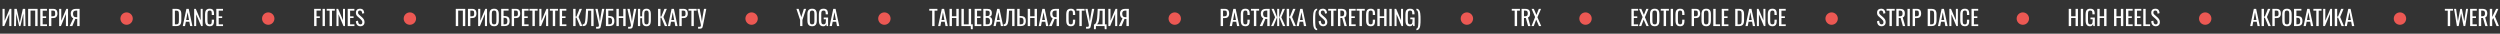 <?xml version="1.0" encoding="UTF-8"?> <svg xmlns="http://www.w3.org/2000/svg" width="1412" height="19" viewBox="0 0 1412 19" fill="none"><rect x="0" y="0" width="1412" height="19" fill="#333333" stroke="none"/> <path d="M1.424 14.721V5.001H2.624V11.733L5.468 5.001H6.44V14.721H5.252V7.881L2.432 14.721H1.424ZM7.939 14.721L8.119 5.001H9.451L11.167 12.885L12.895 5.001H14.215L14.395 14.721H13.303L13.195 7.665L11.551 14.721H10.783L9.151 7.665L9.043 14.721H7.939ZM15.885 14.721V5.001H21.237V14.721H19.881V5.973H17.241V14.721H15.885ZM22.752 14.721V5.001H26.52V6.009H24.108V9.225H26.064V10.185H24.108V13.749H26.544V14.721H22.752ZM27.639 14.721V5.001H30.051C30.635 5.001 31.099 5.109 31.443 5.325C31.795 5.533 32.051 5.837 32.211 6.237C32.371 6.637 32.451 7.121 32.451 7.689C32.451 8.201 32.359 8.645 32.175 9.021C31.999 9.397 31.735 9.689 31.383 9.897C31.031 10.097 30.591 10.197 30.063 10.197H28.995V14.721H27.639ZM28.995 9.225H29.619C30.011 9.225 30.319 9.181 30.543 9.093C30.767 9.005 30.927 8.853 31.023 8.637C31.119 8.413 31.167 8.101 31.167 7.701C31.167 7.237 31.131 6.881 31.059 6.633C30.995 6.385 30.855 6.213 30.639 6.117C30.423 6.021 30.087 5.973 29.631 5.973H28.995V9.225ZM33.404 14.721V5.001H34.604V11.733L37.448 5.001H38.42V14.721H37.232V7.881L34.412 14.721H33.404ZM39.343 14.721L41.383 10.353C40.952 10.161 40.603 9.845 40.34 9.405C40.084 8.957 39.956 8.385 39.956 7.689C39.956 7.169 40.051 6.709 40.243 6.309C40.435 5.901 40.755 5.581 41.203 5.349C41.651 5.117 42.252 5.001 43.004 5.001H44.971V14.721H43.615V10.689H42.847C42.831 10.689 42.779 10.689 42.691 10.689C42.603 10.681 42.551 10.677 42.535 10.677L40.855 14.721H39.343ZM43.111 9.717H43.615V5.973H43.075C42.468 5.973 42.008 6.105 41.696 6.369C41.392 6.633 41.239 7.069 41.239 7.677C41.239 8.365 41.38 8.877 41.66 9.213C41.94 9.549 42.423 9.717 43.111 9.717Z" fill="white"></path> <path d="M97.424 14.721V5.001H99.536C100.256 5.001 100.824 5.113 101.24 5.337C101.664 5.553 101.964 5.881 102.14 6.321C102.324 6.761 102.416 7.309 102.416 7.965V11.541C102.416 12.229 102.324 12.809 102.14 13.281C101.964 13.753 101.672 14.113 101.264 14.361C100.864 14.601 100.324 14.721 99.644 14.721H97.424ZM98.78 13.749H99.548C100.044 13.749 100.396 13.653 100.604 13.461C100.812 13.269 100.936 12.989 100.976 12.621C101.024 12.253 101.048 11.809 101.048 11.289V8.133C101.048 7.629 101.016 7.221 100.952 6.909C100.888 6.597 100.748 6.369 100.532 6.225C100.316 6.081 99.976 6.009 99.512 6.009H98.78V13.749ZM103.224 14.721L105.288 5.001H106.596L108.672 14.721H107.388L106.944 12.273H104.964L104.496 14.721H103.224ZM105.144 11.301H106.764L105.948 6.921L105.144 11.301ZM109.658 14.721V5.001H110.582L113.342 11.457V5.001H114.47V14.721H113.606L110.81 8.085V14.721H109.658ZM118.434 14.829C117.746 14.829 117.21 14.685 116.826 14.397C116.45 14.109 116.186 13.721 116.034 13.233C115.89 12.745 115.818 12.201 115.818 11.601V8.169C115.818 7.513 115.89 6.941 116.034 6.453C116.186 5.965 116.45 5.589 116.826 5.325C117.21 5.053 117.746 4.917 118.434 4.917C119.042 4.917 119.522 5.029 119.874 5.253C120.234 5.477 120.49 5.797 120.642 6.213C120.802 6.629 120.882 7.129 120.882 7.713V8.481H119.598V7.797C119.598 7.437 119.578 7.121 119.538 6.849C119.506 6.569 119.41 6.353 119.25 6.201C119.09 6.049 118.822 5.973 118.446 5.973C118.062 5.973 117.782 6.057 117.606 6.225C117.43 6.385 117.314 6.617 117.258 6.921C117.21 7.217 117.186 7.565 117.186 7.965V11.817C117.186 12.305 117.226 12.693 117.306 12.981C117.386 13.261 117.518 13.461 117.702 13.581C117.886 13.701 118.134 13.761 118.446 13.761C118.814 13.761 119.078 13.681 119.238 13.521C119.398 13.353 119.498 13.125 119.538 12.837C119.578 12.549 119.598 12.213 119.598 11.829V11.109H120.882V11.829C120.882 12.421 120.81 12.945 120.666 13.401C120.522 13.849 120.274 14.201 119.922 14.457C119.57 14.705 119.074 14.829 118.434 14.829ZM122.174 14.721V5.001H125.942V6.009H123.53V9.225H125.486V10.185H123.53V13.749H125.966V14.721H122.174Z" fill="white"></path> <path d="M177.424 14.721V5.001H181.18V5.973H178.78V9.213H180.64V10.173H178.78V14.721H177.424ZM182.183 14.721V5.001H183.515V14.721H182.183ZM186.156 14.721V6.009H184.512V5.001H189.108V6.009H187.512V14.721H186.156ZM190.045 14.721V5.001H190.969L193.729 11.457V5.001H194.857V14.721H193.993L191.197 8.085V14.721H190.045ZM196.385 14.721V5.001H200.153V6.009H197.741V9.225H199.697V10.185H197.741V13.749H200.177V14.721H196.385ZM203.564 14.829C203.004 14.829 202.536 14.709 202.16 14.469C201.792 14.229 201.512 13.897 201.32 13.473C201.128 13.049 201.016 12.557 200.984 11.997L202.184 11.673C202.208 12.017 202.26 12.349 202.34 12.669C202.428 12.989 202.568 13.253 202.76 13.461C202.952 13.661 203.22 13.761 203.564 13.761C203.916 13.761 204.18 13.665 204.356 13.473C204.54 13.273 204.632 12.989 204.632 12.621C204.632 12.181 204.532 11.829 204.332 11.565C204.132 11.293 203.88 11.021 203.576 10.749L201.944 9.309C201.624 9.029 201.388 8.725 201.236 8.397C201.084 8.061 201.008 7.649 201.008 7.161C201.008 6.449 201.212 5.897 201.62 5.505C202.028 5.113 202.584 4.917 203.288 4.917C203.672 4.917 204.008 4.969 204.296 5.073C204.592 5.169 204.836 5.321 205.028 5.529C205.228 5.737 205.384 6.001 205.496 6.321C205.616 6.633 205.696 7.001 205.736 7.425L204.584 7.737C204.56 7.417 204.512 7.125 204.44 6.861C204.368 6.589 204.24 6.373 204.056 6.213C203.88 6.045 203.624 5.961 203.288 5.961C202.952 5.961 202.688 6.053 202.496 6.237C202.312 6.413 202.22 6.677 202.22 7.029C202.22 7.325 202.268 7.569 202.364 7.761C202.468 7.953 202.632 8.149 202.856 8.349L204.5 9.789C204.868 10.109 205.192 10.493 205.472 10.941C205.752 11.381 205.892 11.905 205.892 12.513C205.892 12.993 205.792 13.409 205.592 13.761C205.392 14.105 205.116 14.369 204.764 14.553C204.42 14.737 204.02 14.829 203.564 14.829Z" fill="white"></path> <path d="M257.424 14.721V5.001H262.776V14.721H261.42V5.973H258.78V14.721H257.424ZM264.291 14.721V5.001H266.703C267.287 5.001 267.751 5.109 268.095 5.325C268.447 5.533 268.703 5.837 268.863 6.237C269.023 6.637 269.103 7.121 269.103 7.689C269.103 8.201 269.011 8.645 268.827 9.021C268.651 9.397 268.387 9.689 268.035 9.897C267.683 10.097 267.243 10.197 266.715 10.197H265.647V14.721H264.291ZM265.647 9.225H266.271C266.663 9.225 266.971 9.181 267.195 9.093C267.419 9.005 267.579 8.853 267.675 8.637C267.771 8.413 267.819 8.101 267.819 7.701C267.819 7.237 267.783 6.881 267.711 6.633C267.647 6.385 267.507 6.213 267.291 6.117C267.075 6.021 266.739 5.973 266.283 5.973H265.647V9.225ZM270.057 14.721V5.001H271.257V11.733L274.101 5.001H275.073V14.721H273.885V7.881L271.065 14.721H270.057ZM279.08 14.829C278.424 14.829 277.9 14.701 277.508 14.445C277.116 14.189 276.836 13.825 276.668 13.353C276.5 12.873 276.416 12.313 276.416 11.673V7.989C276.416 7.349 276.5 6.801 276.668 6.345C276.844 5.881 277.124 5.529 277.508 5.289C277.9 5.041 278.424 4.917 279.08 4.917C279.736 4.917 280.256 5.041 280.64 5.289C281.024 5.537 281.3 5.889 281.468 6.345C281.644 6.801 281.732 7.349 281.732 7.989V11.685C281.732 12.317 281.644 12.869 281.468 13.341C281.3 13.813 281.024 14.181 280.64 14.445C280.256 14.701 279.736 14.829 279.08 14.829ZM279.08 13.761C279.44 13.761 279.712 13.689 279.896 13.545C280.08 13.393 280.204 13.185 280.268 12.921C280.332 12.649 280.364 12.333 280.364 11.973V7.713C280.364 7.353 280.332 7.045 280.268 6.789C280.204 6.525 280.08 6.325 279.896 6.189C279.712 6.045 279.44 5.973 279.08 5.973C278.72 5.973 278.444 6.045 278.252 6.189C278.068 6.325 277.944 6.525 277.88 6.789C277.816 7.045 277.784 7.353 277.784 7.713V11.973C277.784 12.333 277.816 12.649 277.88 12.921C277.944 13.185 278.068 13.393 278.252 13.545C278.444 13.689 278.72 13.761 279.08 13.761ZM283.065 14.721V5.001H287.241V5.985H284.421V9.045H284.721C285.425 9.045 286.005 9.129 286.461 9.297C286.925 9.457 287.269 9.741 287.493 10.149C287.725 10.557 287.841 11.133 287.841 11.877C287.841 12.381 287.781 12.813 287.661 13.173C287.541 13.525 287.353 13.817 287.097 14.049C286.849 14.281 286.533 14.453 286.149 14.565C285.773 14.669 285.321 14.721 284.793 14.721H283.065ZM284.421 13.749H284.805C285.205 13.749 285.533 13.705 285.789 13.617C286.053 13.521 286.245 13.337 286.365 13.065C286.493 12.793 286.557 12.393 286.557 11.865C286.557 11.201 286.429 10.729 286.173 10.449C285.925 10.169 285.457 10.029 284.769 10.029H284.421V13.749ZM288.994 14.721V5.001H291.406C291.99 5.001 292.454 5.109 292.798 5.325C293.15 5.533 293.406 5.837 293.566 6.237C293.726 6.637 293.806 7.121 293.806 7.689C293.806 8.201 293.714 8.645 293.53 9.021C293.354 9.397 293.09 9.689 292.738 9.897C292.386 10.097 291.946 10.197 291.418 10.197H290.35V14.721H288.994ZM290.35 9.225H290.974C291.366 9.225 291.674 9.181 291.898 9.093C292.122 9.005 292.282 8.853 292.378 8.637C292.474 8.413 292.522 8.101 292.522 7.701C292.522 7.237 292.486 6.881 292.414 6.633C292.35 6.385 292.21 6.213 291.994 6.117C291.778 6.021 291.442 5.973 290.986 5.973H290.35V9.225ZM294.76 14.721V5.001H298.528V6.009H296.116V9.225H298.072V10.185H296.116V13.749H298.552V14.721H294.76ZM300.715 14.721V6.009H299.071V5.001H303.667V6.009H302.071V14.721H300.715ZM304.604 14.721V5.001H305.804V11.733L308.648 5.001H309.62V14.721H308.432V7.881L305.612 14.721H304.604ZM312.211 14.721V6.009H310.567V5.001H315.163V6.009H313.567V14.721H312.211ZM316.1 14.721V5.001H319.868V6.009H317.456V9.225H319.412V10.185H317.456V13.749H319.892V14.721H316.1ZM323.729 14.721V5.001H325.085V9.321H325.589L327.329 5.001H328.685L326.765 9.621L328.925 14.721H327.569L325.601 9.981H325.085V14.721H323.729ZM329.09 14.721V13.713C329.266 13.721 329.426 13.709 329.57 13.677C329.722 13.645 329.854 13.569 329.966 13.449C330.086 13.329 330.19 13.141 330.278 12.885C330.366 12.629 330.442 12.281 330.506 11.841C330.57 11.401 330.626 10.845 330.674 10.173L330.998 5.001H335.27V14.721H333.914V6.009H332.162L331.934 10.173C331.894 10.797 331.842 11.361 331.778 11.865C331.714 12.361 331.618 12.797 331.49 13.173C331.37 13.541 331.206 13.849 330.998 14.097C330.798 14.337 330.542 14.509 330.23 14.613C329.918 14.717 329.538 14.753 329.09 14.721ZM336.675 16.197V15.153C337.091 15.193 337.411 15.193 337.635 15.153C337.867 15.113 338.027 15.029 338.115 14.901C338.211 14.781 338.259 14.617 338.259 14.409C338.259 14.193 338.235 13.937 338.187 13.641L336.267 5.001H337.551L338.367 9.141L338.859 12.225L339.291 9.165L340.023 5.001H341.319L339.579 13.665C339.499 14.057 339.431 14.401 339.375 14.697C339.327 14.993 339.255 15.245 339.159 15.453C339.071 15.661 338.935 15.825 338.751 15.945C338.567 16.065 338.307 16.145 337.971 16.185C337.643 16.225 337.211 16.229 336.675 16.197ZM342.221 14.721V5.001H346.397V5.985H343.577V9.045H343.877C344.581 9.045 345.161 9.129 345.617 9.297C346.081 9.457 346.425 9.741 346.649 10.149C346.881 10.557 346.997 11.133 346.997 11.877C346.997 12.381 346.937 12.813 346.817 13.173C346.697 13.525 346.509 13.817 346.253 14.049C346.005 14.281 345.689 14.453 345.305 14.565C344.929 14.669 344.477 14.721 343.949 14.721H342.221ZM343.577 13.749H343.961C344.361 13.749 344.689 13.705 344.945 13.617C345.209 13.521 345.401 13.337 345.521 13.065C345.649 12.793 345.713 12.393 345.713 11.865C345.713 11.201 345.585 10.729 345.329 10.449C345.081 10.169 344.613 10.029 343.925 10.029H343.577V13.749ZM348.151 14.721V5.001H349.507V9.201H352.003V5.001H353.359V14.721H352.003V10.173H349.507V14.721H348.151ZM354.757 16.197V15.153C355.173 15.193 355.493 15.193 355.717 15.153C355.949 15.113 356.109 15.029 356.197 14.901C356.293 14.781 356.341 14.617 356.341 14.409C356.341 14.193 356.317 13.937 356.269 13.641L354.349 5.001H355.633L356.449 9.141L356.941 12.225L357.373 9.165L358.105 5.001H359.401L357.661 13.665C357.581 14.057 357.513 14.401 357.457 14.697C357.409 14.993 357.337 15.245 357.241 15.453C357.153 15.661 357.017 15.825 356.833 15.945C356.649 16.065 356.389 16.145 356.053 16.185C355.725 16.225 355.293 16.229 354.757 16.197ZM365.139 14.829C364.515 14.829 364.023 14.701 363.663 14.445C363.303 14.181 363.047 13.809 362.895 13.329C362.751 12.849 362.679 12.289 362.679 11.649V10.269H361.575V14.721H360.303V5.001H361.575V9.237H362.679V8.025C362.679 7.377 362.751 6.821 362.895 6.357C363.047 5.893 363.303 5.537 363.663 5.289C364.023 5.041 364.515 4.917 365.139 4.917C365.763 4.917 366.251 5.045 366.603 5.301C366.963 5.549 367.219 5.905 367.371 6.369C367.523 6.833 367.599 7.385 367.599 8.025V11.649C367.599 12.281 367.523 12.837 367.371 13.317C367.219 13.797 366.963 14.169 366.603 14.433C366.251 14.697 365.763 14.829 365.139 14.829ZM365.139 13.761C365.483 13.761 365.743 13.689 365.919 13.545C366.095 13.393 366.215 13.185 366.279 12.921C366.343 12.649 366.375 12.333 366.375 11.973V7.713C366.375 7.353 366.343 7.045 366.279 6.789C366.215 6.525 366.095 6.325 365.919 6.189C365.743 6.045 365.483 5.973 365.139 5.973C364.795 5.973 364.531 6.045 364.347 6.189C364.171 6.325 364.051 6.525 363.987 6.789C363.923 7.045 363.891 7.353 363.891 7.713V11.973C363.891 12.333 363.923 12.649 363.987 12.921C364.051 13.185 364.171 13.393 364.347 13.545C364.531 13.689 364.795 13.761 365.139 13.761ZM371.67 14.721V5.001H373.026V9.321H373.53L375.27 5.001H376.626L374.706 9.621L376.866 14.721H375.51L373.542 9.981H373.026V14.721H371.67ZM377.236 14.721L379.3 5.001H380.608L382.684 14.721H381.4L380.956 12.273H378.976L378.508 14.721H377.236ZM379.156 11.301H380.776L379.96 6.921L379.156 11.301ZM383.67 14.721V5.001H386.082C386.666 5.001 387.13 5.109 387.474 5.325C387.826 5.533 388.082 5.837 388.242 6.237C388.402 6.637 388.482 7.121 388.482 7.689C388.482 8.201 388.39 8.645 388.206 9.021C388.03 9.397 387.766 9.689 387.414 9.897C387.062 10.097 386.622 10.197 386.094 10.197H385.026V14.721H383.67ZM385.026 9.225H385.65C386.042 9.225 386.35 9.181 386.574 9.093C386.798 9.005 386.958 8.853 387.054 8.637C387.15 8.413 387.198 8.101 387.198 7.701C387.198 7.237 387.162 6.881 387.09 6.633C387.026 6.385 386.886 6.213 386.67 6.117C386.454 6.021 386.118 5.973 385.662 5.973H385.026V9.225ZM390.504 14.721V6.009H388.86V5.001H393.456V6.009H391.86V14.721H390.504ZM394.273 16.197V15.153C394.689 15.193 395.009 15.193 395.233 15.153C395.465 15.113 395.625 15.029 395.713 14.901C395.809 14.781 395.857 14.617 395.857 14.409C395.857 14.193 395.833 13.937 395.785 13.641L393.865 5.001H395.149L395.965 9.141L396.457 12.225L396.889 9.165L397.621 5.001H398.917L397.177 13.665C397.097 14.057 397.029 14.401 396.973 14.697C396.925 14.993 396.853 15.245 396.757 15.453C396.669 15.661 396.533 15.825 396.349 15.945C396.165 16.065 395.905 16.145 395.569 16.185C395.241 16.225 394.809 16.229 394.273 16.197Z" fill="white"></path> <path d="M451.912 14.721V11.289L449.812 5.001H451.072L452.56 9.693L454.024 5.001H455.296L453.208 11.289V14.721H451.912ZM458.685 14.829C458.029 14.829 457.505 14.701 457.113 14.445C456.721 14.189 456.441 13.825 456.273 13.353C456.105 12.873 456.021 12.313 456.021 11.673V7.989C456.021 7.349 456.105 6.801 456.273 6.345C456.449 5.881 456.729 5.529 457.113 5.289C457.505 5.041 458.029 4.917 458.685 4.917C459.341 4.917 459.861 5.041 460.245 5.289C460.629 5.537 460.905 5.889 461.073 6.345C461.249 6.801 461.337 7.349 461.337 7.989V11.685C461.337 12.317 461.249 12.869 461.073 13.341C460.905 13.813 460.629 14.181 460.245 14.445C459.861 14.701 459.341 14.829 458.685 14.829ZM458.685 13.761C459.045 13.761 459.317 13.689 459.501 13.545C459.685 13.393 459.809 13.185 459.873 12.921C459.937 12.649 459.969 12.333 459.969 11.973V7.713C459.969 7.353 459.937 7.045 459.873 6.789C459.809 6.525 459.685 6.325 459.501 6.189C459.317 6.045 459.045 5.973 458.685 5.973C458.325 5.973 458.049 6.045 457.857 6.189C457.673 6.325 457.549 6.525 457.485 6.789C457.421 7.045 457.389 7.353 457.389 7.713V11.973C457.389 12.333 457.421 12.649 457.485 12.921C457.549 13.185 457.673 13.393 457.857 13.545C458.049 13.689 458.325 13.761 458.685 13.761ZM464.986 14.841C464.378 14.841 463.89 14.713 463.522 14.457C463.162 14.193 462.898 13.813 462.73 13.317C462.57 12.821 462.49 12.225 462.49 11.529V8.277C462.49 7.565 462.562 6.961 462.706 6.465C462.858 5.961 463.122 5.577 463.498 5.313C463.882 5.049 464.414 4.917 465.094 4.917C465.702 4.917 466.19 5.021 466.558 5.229C466.934 5.429 467.206 5.741 467.374 6.165C467.542 6.581 467.626 7.109 467.626 7.749V8.109H466.354V7.809C466.354 7.385 466.326 7.041 466.27 6.777C466.214 6.505 466.098 6.305 465.922 6.177C465.754 6.041 465.486 5.973 465.118 5.973C464.718 5.973 464.426 6.065 464.242 6.249C464.066 6.433 463.954 6.685 463.906 7.005C463.866 7.317 463.846 7.673 463.846 8.073V11.673C463.846 12.137 463.878 12.525 463.942 12.837C464.014 13.149 464.146 13.381 464.338 13.533C464.53 13.685 464.802 13.761 465.154 13.761C465.506 13.761 465.778 13.677 465.97 13.509C466.162 13.341 466.294 13.093 466.366 12.765C466.438 12.437 466.474 12.029 466.474 11.541V10.869H465.238V9.909H467.698V14.721H466.846L466.714 13.605C466.586 13.965 466.386 14.261 466.114 14.493C465.842 14.725 465.466 14.841 464.986 14.841ZM468.564 14.721L470.628 5.001H471.936L474.012 14.721H472.728L472.284 12.273H470.304L469.836 14.721H468.564ZM470.484 11.301H472.104L471.288 6.921L470.484 11.301Z" fill="white"></path> <path d="M526.492 14.721V6.009H524.848V5.001H529.444V6.009H527.848V14.721H526.492ZM529.853 14.721L531.917 5.001H533.225L535.301 14.721H534.017L533.573 12.273H531.593L531.125 14.721H529.853ZM531.773 11.301H533.393L532.577 6.921L531.773 11.301ZM536.287 14.721V5.001H537.643V9.201H540.139V5.001H541.495V14.721H540.139V10.173H537.643V14.721H536.287ZM548.366 16.485L548.258 14.721H543.014V5.001H544.37V13.749H547.13V5.001H548.486V13.749H549.41V16.485H548.366ZM550.479 14.721V5.001H554.247V6.009H551.835V9.225H553.791V10.185H551.835V13.749H554.271V14.721H550.479ZM555.365 14.721V5.001H557.597C558.037 5.001 558.417 5.049 558.737 5.145C559.065 5.241 559.337 5.389 559.553 5.589C559.769 5.789 559.929 6.045 560.033 6.357C560.137 6.661 560.189 7.021 560.189 7.437C560.189 7.837 560.137 8.185 560.033 8.481C559.937 8.769 559.785 8.997 559.577 9.165C559.377 9.333 559.117 9.441 558.797 9.489C559.189 9.577 559.505 9.729 559.745 9.945C559.985 10.153 560.161 10.425 560.273 10.761C560.393 11.089 560.453 11.485 560.453 11.949C560.453 12.365 560.405 12.745 560.309 13.089C560.213 13.433 560.061 13.725 559.853 13.965C559.653 14.205 559.393 14.393 559.073 14.529C558.761 14.657 558.389 14.721 557.957 14.721H555.365ZM556.721 13.749H557.633C558.241 13.749 558.645 13.609 558.845 13.329C559.053 13.041 559.157 12.581 559.157 11.949C559.157 11.541 559.101 11.201 558.989 10.929C558.885 10.649 558.713 10.441 558.473 10.305C558.241 10.161 557.925 10.089 557.525 10.089H556.721V13.749ZM556.721 9.057H557.525C557.909 9.057 558.209 9.005 558.425 8.901C558.641 8.789 558.793 8.613 558.881 8.373C558.969 8.133 559.013 7.821 559.013 7.437C559.013 6.989 558.945 6.665 558.809 6.465C558.673 6.265 558.461 6.141 558.173 6.093C557.885 6.037 557.509 6.009 557.045 6.009H556.721V9.057ZM561.13 14.721L563.194 5.001H564.502L566.578 14.721H565.294L564.85 12.273H562.87L562.402 14.721H561.13ZM563.05 11.301H564.67L563.854 6.921L563.05 11.301ZM566.833 14.721V13.713C567.009 13.721 567.169 13.709 567.313 13.677C567.465 13.645 567.597 13.569 567.709 13.449C567.829 13.329 567.933 13.141 568.021 12.885C568.109 12.629 568.185 12.281 568.249 11.841C568.313 11.401 568.369 10.845 568.417 10.173L568.741 5.001H573.013V14.721H571.657V6.009H569.905L569.677 10.173C569.637 10.797 569.585 11.361 569.521 11.865C569.457 12.361 569.361 12.797 569.233 13.173C569.113 13.541 568.949 13.849 568.741 14.097C568.541 14.337 568.285 14.509 567.973 14.613C567.661 14.717 567.281 14.753 566.833 14.721ZM574.537 14.721V5.001H575.893V9.045H576.277C576.981 9.045 577.561 9.129 578.017 9.297C578.473 9.457 578.813 9.741 579.037 10.149C579.269 10.557 579.385 11.133 579.385 11.877C579.385 12.381 579.325 12.813 579.205 13.173C579.085 13.525 578.897 13.817 578.641 14.049C578.393 14.281 578.077 14.453 577.693 14.565C577.317 14.669 576.865 14.721 576.337 14.721H574.537ZM575.893 13.749H576.337C576.745 13.749 577.077 13.705 577.333 13.617C577.597 13.521 577.793 13.337 577.921 13.065C578.049 12.793 578.113 12.393 578.113 11.865C578.113 11.201 577.985 10.729 577.729 10.449C577.473 10.169 577.001 10.029 576.313 10.029H575.893V13.749ZM580.467 14.721V5.001H581.823V9.201H584.319V5.001H585.675V14.721H584.319V10.173H581.823V14.721H580.467ZM586.666 14.721L588.73 5.001H590.038L592.114 14.721H590.83L590.386 12.273H588.406L587.938 14.721H586.666ZM588.586 11.301H590.206L589.39 6.921L588.586 11.301ZM592.5 14.721L594.54 10.353C594.108 10.161 593.76 9.845 593.496 9.405C593.24 8.957 593.112 8.385 593.112 7.689C593.112 7.169 593.208 6.709 593.4 6.309C593.592 5.901 593.912 5.581 594.36 5.349C594.808 5.117 595.408 5.001 596.16 5.001H598.128V14.721H596.772V10.689H596.004C595.988 10.689 595.936 10.689 595.848 10.689C595.76 10.681 595.708 10.677 595.692 10.677L594.012 14.721H592.5ZM596.268 9.717H596.772V5.973H596.232C595.624 5.973 595.164 6.105 594.852 6.369C594.548 6.633 594.396 7.069 594.396 7.677C594.396 8.365 594.536 8.877 594.816 9.213C595.096 9.549 595.58 9.717 596.268 9.717ZM604.817 14.829C604.129 14.829 603.593 14.685 603.209 14.397C602.833 14.109 602.569 13.721 602.417 13.233C602.273 12.745 602.201 12.201 602.201 11.601V8.169C602.201 7.513 602.273 6.941 602.417 6.453C602.569 5.965 602.833 5.589 603.209 5.325C603.593 5.053 604.129 4.917 604.817 4.917C605.425 4.917 605.905 5.029 606.257 5.253C606.617 5.477 606.873 5.797 607.025 6.213C607.185 6.629 607.265 7.129 607.265 7.713V8.481H605.981V7.797C605.981 7.437 605.961 7.121 605.921 6.849C605.889 6.569 605.793 6.353 605.633 6.201C605.473 6.049 605.205 5.973 604.829 5.973C604.445 5.973 604.165 6.057 603.989 6.225C603.813 6.385 603.697 6.617 603.641 6.921C603.593 7.217 603.569 7.565 603.569 7.965V11.817C603.569 12.305 603.609 12.693 603.689 12.981C603.769 13.261 603.901 13.461 604.085 13.581C604.269 13.701 604.517 13.761 604.829 13.761C605.197 13.761 605.461 13.681 605.621 13.521C605.781 13.353 605.881 13.125 605.921 12.837C605.961 12.549 605.981 12.213 605.981 11.829V11.109H607.265V11.829C607.265 12.421 607.193 12.945 607.049 13.401C606.905 13.849 606.657 14.201 606.305 14.457C605.953 14.705 605.457 14.829 604.817 14.829ZM609.625 14.721V6.009H607.981V5.001H612.577V6.009H610.981V14.721H609.625ZM613.394 16.197V15.153C613.81 15.193 614.13 15.193 614.354 15.153C614.586 15.113 614.746 15.029 614.834 14.901C614.93 14.781 614.978 14.617 614.978 14.409C614.978 14.193 614.954 13.937 614.906 13.641L612.986 5.001H614.27L615.086 9.141L615.578 12.225L616.01 9.165L616.742 5.001H618.038L616.298 13.665C616.218 14.057 616.15 14.401 616.094 14.697C616.046 14.993 615.974 15.245 615.878 15.453C615.79 15.661 615.654 15.825 615.47 15.945C615.286 16.065 615.026 16.145 614.69 16.185C614.362 16.225 613.93 16.229 613.394 16.197ZM617.859 16.485V13.749H618.303C618.439 13.637 618.571 13.501 618.699 13.341C618.835 13.181 618.959 12.973 619.071 12.717C619.191 12.453 619.299 12.117 619.395 11.709C619.491 11.293 619.575 10.773 619.647 10.149C619.727 9.525 619.787 8.769 619.827 7.881L619.983 5.001H624.051V13.749H624.987V16.485H623.943L623.835 14.721H619.011L618.903 16.485H617.859ZM619.563 13.749H622.707V6.009H621.135L621.039 8.205C621.007 9.069 620.955 9.797 620.883 10.389C620.819 10.973 620.739 11.457 620.643 11.841C620.555 12.217 620.451 12.525 620.331 12.765C620.219 12.997 620.095 13.185 619.959 13.329C619.831 13.473 619.699 13.613 619.563 13.749ZM626.006 14.721V5.001H627.206V11.733L630.05 5.001H631.022V14.721H629.834V7.881L627.014 14.721H626.006ZM631.945 14.721L633.985 10.353C633.553 10.161 633.205 9.845 632.941 9.405C632.685 8.957 632.557 8.385 632.557 7.689C632.557 7.169 632.653 6.709 632.845 6.309C633.037 5.901 633.357 5.581 633.805 5.349C634.253 5.117 634.853 5.001 635.605 5.001H637.573V14.721H636.217V10.689H635.449C635.433 10.689 635.381 10.689 635.293 10.689C635.205 10.681 635.153 10.677 635.137 10.677L633.457 14.721H631.945ZM635.713 9.717H636.217V5.973H635.677C635.069 5.973 634.609 6.105 634.297 6.369C633.993 6.633 633.841 7.069 633.841 7.677C633.841 8.365 633.981 8.877 634.261 9.213C634.541 9.549 635.025 9.717 635.713 9.717Z" fill="white"></path> <path d="M689.424 14.721V5.001H691.836C692.42 5.001 692.884 5.109 693.228 5.325C693.58 5.533 693.836 5.837 693.996 6.237C694.156 6.637 694.236 7.121 694.236 7.689C694.236 8.201 694.144 8.645 693.96 9.021C693.784 9.397 693.52 9.689 693.168 9.897C692.816 10.097 692.376 10.197 691.848 10.197H690.78V14.721H689.424ZM690.78 9.225H691.404C691.796 9.225 692.104 9.181 692.328 9.093C692.552 9.005 692.712 8.853 692.808 8.637C692.904 8.413 692.952 8.101 692.952 7.701C692.952 7.237 692.916 6.881 692.844 6.633C692.78 6.385 692.64 6.213 692.424 6.117C692.208 6.021 691.872 5.973 691.416 5.973H690.78V9.225ZM694.521 14.721L696.585 5.001H697.893L699.969 14.721H698.685L698.241 12.273H696.261L695.793 14.721H694.521ZM696.441 11.301H698.061L697.245 6.921L696.441 11.301ZM703.391 14.829C702.703 14.829 702.167 14.685 701.783 14.397C701.407 14.109 701.143 13.721 700.991 13.233C700.847 12.745 700.775 12.201 700.775 11.601V8.169C700.775 7.513 700.847 6.941 700.991 6.453C701.143 5.965 701.407 5.589 701.783 5.325C702.167 5.053 702.703 4.917 703.391 4.917C703.999 4.917 704.479 5.029 704.831 5.253C705.191 5.477 705.447 5.797 705.599 6.213C705.759 6.629 705.839 7.129 705.839 7.713V8.481H704.555V7.797C704.555 7.437 704.535 7.121 704.495 6.849C704.463 6.569 704.367 6.353 704.207 6.201C704.047 6.049 703.779 5.973 703.403 5.973C703.019 5.973 702.739 6.057 702.563 6.225C702.387 6.385 702.271 6.617 702.215 6.921C702.167 7.217 702.143 7.565 702.143 7.965V11.817C702.143 12.305 702.183 12.693 702.263 12.981C702.343 13.261 702.475 13.461 702.659 13.581C702.843 13.701 703.091 13.761 703.403 13.761C703.771 13.761 704.035 13.681 704.195 13.521C704.355 13.353 704.455 13.125 704.495 12.837C704.535 12.549 704.555 12.213 704.555 11.829V11.109H705.839V11.829C705.839 12.421 705.767 12.945 705.623 13.401C705.479 13.849 705.231 14.201 704.879 14.457C704.527 14.705 704.031 14.829 703.391 14.829ZM708.199 14.721V6.009H706.555V5.001H711.151V6.009H709.555V14.721H708.199ZM711.488 14.721L713.528 10.353C713.096 10.161 712.748 9.845 712.484 9.405C712.228 8.957 712.1 8.385 712.1 7.689C712.1 7.169 712.196 6.709 712.388 6.309C712.58 5.901 712.9 5.581 713.348 5.349C713.796 5.117 714.396 5.001 715.148 5.001H717.116V14.721H715.76V10.689H714.992C714.976 10.689 714.924 10.689 714.836 10.689C714.748 10.681 714.696 10.677 714.68 10.677L713 14.721H711.488ZM715.256 9.717H715.76V5.973H715.22C714.612 5.973 714.152 6.105 713.84 6.369C713.536 6.633 713.384 7.069 713.384 7.677C713.384 8.365 713.524 8.877 713.804 9.213C714.084 9.549 714.568 9.717 715.256 9.717ZM717.919 14.721L720.175 9.753L718.147 5.001H719.455L721.279 9.693H721.351V5.001H722.503V9.693H722.587L724.399 5.001H725.719L723.679 9.753L725.947 14.721H724.615L722.599 9.861H722.503V14.721H721.351V9.861H721.267L719.239 14.721H717.919ZM726.736 14.721V5.001H728.092V9.321H728.596L730.336 5.001H731.692L729.772 9.621L731.932 14.721H730.576L728.608 9.981H728.092V14.721H726.736ZM732.302 14.721L734.366 5.001H735.674L737.75 14.721H736.466L736.022 12.273H734.042L733.574 14.721H732.302ZM734.222 11.301H735.842L735.026 6.921L734.222 11.301ZM743.939 17.049C743.483 17.041 743.107 16.921 742.811 16.689C742.523 16.465 742.295 16.153 742.127 15.753C741.959 15.353 741.835 14.897 741.755 14.385C741.683 13.873 741.639 13.325 741.623 12.741C741.607 12.157 741.599 11.573 741.599 10.989C741.599 10.397 741.607 9.813 741.623 9.237C741.639 8.653 741.683 8.105 741.755 7.593C741.835 7.073 741.959 6.613 742.127 6.213C742.295 5.813 742.523 5.497 742.811 5.265C743.107 5.033 743.483 4.917 743.939 4.917V5.781C743.659 5.789 743.443 5.949 743.291 6.261C743.139 6.565 743.031 6.969 742.967 7.473C742.903 7.977 742.863 8.537 742.847 9.153C742.839 9.761 742.835 10.373 742.835 10.989C742.835 11.613 742.839 12.233 742.847 12.849C742.863 13.457 742.903 14.013 742.967 14.517C743.031 15.021 743.139 15.425 743.291 15.729C743.443 16.033 743.659 16.189 743.939 16.197V17.049ZM747.345 14.829C746.785 14.829 746.317 14.709 745.941 14.469C745.573 14.229 745.293 13.897 745.101 13.473C744.909 13.049 744.797 12.557 744.765 11.997L745.965 11.673C745.989 12.017 746.041 12.349 746.121 12.669C746.209 12.989 746.349 13.253 746.541 13.461C746.733 13.661 747.001 13.761 747.345 13.761C747.697 13.761 747.961 13.665 748.137 13.473C748.321 13.273 748.413 12.989 748.413 12.621C748.413 12.181 748.313 11.829 748.113 11.565C747.913 11.293 747.661 11.021 747.357 10.749L745.725 9.309C745.405 9.029 745.169 8.725 745.017 8.397C744.865 8.061 744.789 7.649 744.789 7.161C744.789 6.449 744.993 5.897 745.401 5.505C745.809 5.113 746.365 4.917 747.069 4.917C747.453 4.917 747.789 4.969 748.077 5.073C748.373 5.169 748.617 5.321 748.809 5.529C749.009 5.737 749.165 6.001 749.277 6.321C749.397 6.633 749.477 7.001 749.517 7.425L748.365 7.737C748.341 7.417 748.293 7.125 748.221 6.861C748.149 6.589 748.021 6.373 747.837 6.213C747.661 6.045 747.405 5.961 747.069 5.961C746.733 5.961 746.469 6.053 746.277 6.237C746.093 6.413 746.001 6.677 746.001 7.029C746.001 7.325 746.049 7.569 746.145 7.761C746.249 7.953 746.413 8.149 746.637 8.349L748.281 9.789C748.649 10.109 748.973 10.493 749.253 10.941C749.533 11.381 749.673 11.905 749.673 12.513C749.673 12.993 749.573 13.409 749.373 13.761C749.173 14.105 748.897 14.369 748.545 14.553C748.201 14.737 747.801 14.829 747.345 14.829ZM751.793 14.721V6.009H750.149V5.001H754.745V6.009H753.149V14.721H751.793ZM755.682 14.721V5.001H757.638C758.286 5.001 758.822 5.089 759.246 5.265C759.67 5.433 759.982 5.709 760.182 6.093C760.39 6.469 760.494 6.965 760.494 7.581C760.494 7.957 760.454 8.301 760.374 8.613C760.294 8.917 760.166 9.177 759.99 9.393C759.814 9.601 759.582 9.753 759.294 9.849L760.674 14.721H759.366L758.094 10.161H757.038V14.721H755.682ZM757.038 9.189H757.554C757.938 9.189 758.25 9.141 758.49 9.045C758.73 8.949 758.906 8.785 759.018 8.553C759.13 8.321 759.186 7.997 759.186 7.581C759.186 7.013 759.082 6.605 758.874 6.357C758.666 6.101 758.254 5.973 757.638 5.973H757.038V9.189ZM761.904 14.721V5.001H765.672V6.009H763.26V9.225H765.216V10.185H763.26V13.749H765.696V14.721H761.904ZM767.859 14.721V6.009H766.215V5.001H770.811V6.009H769.215V14.721H767.859ZM774.184 14.829C773.496 14.829 772.96 14.685 772.576 14.397C772.2 14.109 771.936 13.721 771.784 13.233C771.64 12.745 771.568 12.201 771.568 11.601V8.169C771.568 7.513 771.64 6.941 771.784 6.453C771.936 5.965 772.2 5.589 772.576 5.325C772.96 5.053 773.496 4.917 774.184 4.917C774.792 4.917 775.272 5.029 775.624 5.253C775.984 5.477 776.24 5.797 776.392 6.213C776.552 6.629 776.632 7.129 776.632 7.713V8.481H775.348V7.797C775.348 7.437 775.328 7.121 775.288 6.849C775.256 6.569 775.16 6.353 775 6.201C774.84 6.049 774.572 5.973 774.196 5.973C773.812 5.973 773.532 6.057 773.356 6.225C773.18 6.385 773.064 6.617 773.008 6.921C772.96 7.217 772.936 7.565 772.936 7.965V11.817C772.936 12.305 772.976 12.693 773.056 12.981C773.136 13.261 773.268 13.461 773.452 13.581C773.636 13.701 773.884 13.761 774.196 13.761C774.564 13.761 774.828 13.681 774.988 13.521C775.148 13.353 775.248 13.125 775.288 12.837C775.328 12.549 775.348 12.213 775.348 11.829V11.109H776.632V11.829C776.632 12.421 776.56 12.945 776.416 13.401C776.272 13.849 776.024 14.201 775.672 14.457C775.32 14.705 774.824 14.829 774.184 14.829ZM777.924 14.721V5.001H779.28V9.201H781.776V5.001H783.132V14.721H781.776V10.173H779.28V14.721H777.924ZM784.723 14.721V5.001H786.055V14.721H784.723ZM787.627 14.721V5.001H788.551L791.311 11.457V5.001H792.439V14.721H791.575L788.779 8.085V14.721H787.627ZM796.283 14.841C795.675 14.841 795.187 14.713 794.819 14.457C794.459 14.193 794.195 13.813 794.027 13.317C793.867 12.821 793.787 12.225 793.787 11.529V8.277C793.787 7.565 793.859 6.961 794.003 6.465C794.155 5.961 794.419 5.577 794.795 5.313C795.179 5.049 795.711 4.917 796.391 4.917C796.999 4.917 797.487 5.021 797.855 5.229C798.231 5.429 798.503 5.741 798.671 6.165C798.839 6.581 798.923 7.109 798.923 7.749V8.109H797.651V7.809C797.651 7.385 797.623 7.041 797.567 6.777C797.511 6.505 797.395 6.305 797.219 6.177C797.051 6.041 796.783 5.973 796.415 5.973C796.015 5.973 795.723 6.065 795.539 6.249C795.363 6.433 795.251 6.685 795.203 7.005C795.163 7.317 795.143 7.673 795.143 8.073V11.673C795.143 12.137 795.175 12.525 795.239 12.837C795.311 13.149 795.443 13.381 795.635 13.533C795.827 13.685 796.099 13.761 796.451 13.761C796.803 13.761 797.075 13.677 797.267 13.509C797.459 13.341 797.591 13.093 797.663 12.765C797.735 12.437 797.771 12.029 797.771 11.541V10.869H796.535V9.909H798.995V14.721H798.143L798.011 13.605C797.883 13.965 797.683 14.261 797.411 14.493C797.139 14.725 796.763 14.841 796.283 14.841ZM799.981 17.049V16.185C800.269 16.177 800.489 16.017 800.641 15.705C800.793 15.401 800.901 14.997 800.965 14.493C801.029 13.989 801.065 13.429 801.073 12.813C801.089 12.197 801.097 11.581 801.097 10.965C801.097 10.341 801.089 9.725 801.073 9.117C801.065 8.501 801.029 7.945 800.965 7.449C800.901 6.945 800.793 6.541 800.641 6.237C800.489 5.933 800.269 5.777 799.981 5.769V4.917C800.445 4.917 800.821 5.033 801.109 5.265C801.405 5.489 801.637 5.801 801.805 6.201C801.973 6.601 802.093 7.061 802.165 7.581C802.245 8.093 802.293 8.637 802.309 9.213C802.325 9.789 802.333 10.373 802.333 10.965C802.333 11.557 802.325 12.145 802.309 12.729C802.293 13.305 802.245 13.853 802.165 14.373C802.093 14.893 801.973 15.353 801.805 15.753C801.637 16.153 801.405 16.465 801.109 16.689C800.821 16.921 800.445 17.041 799.981 17.049Z" fill="white"></path> <path d="M855.492 14.721V6.009H853.848V5.001H858.444V6.009H856.848V14.721H855.492ZM859.381 14.721V5.001H861.337C861.985 5.001 862.521 5.089 862.945 5.265C863.369 5.433 863.681 5.709 863.881 6.093C864.089 6.469 864.193 6.965 864.193 7.581C864.193 7.957 864.153 8.301 864.073 8.613C863.993 8.917 863.865 9.177 863.689 9.393C863.513 9.601 863.281 9.753 862.993 9.849L864.373 14.721H863.065L861.793 10.161H860.737V14.721H859.381ZM860.737 9.189H861.253C861.637 9.189 861.949 9.141 862.189 9.045C862.429 8.949 862.605 8.785 862.717 8.553C862.829 8.321 862.885 7.997 862.885 7.581C862.885 7.013 862.781 6.605 862.573 6.357C862.365 6.101 861.953 5.973 861.337 5.973H860.737V9.189ZM865.004 14.721L867.032 9.633L865.04 5.001H866.3L867.776 8.433L869.12 5.001H870.38L868.34 9.741L870.476 14.721H869.216L867.632 11.061L866.264 14.721H865.004Z" fill="white"></path> <path d="M921.424 14.721V5.001H925.192V6.009H922.78V9.225H924.736V10.185H922.78V13.749H925.216V14.721H921.424ZM925.711 14.721L927.739 9.633L925.747 5.001H927.007L928.483 8.433L929.827 5.001H931.087L929.047 9.741L931.183 14.721H929.923L928.339 11.061L926.971 14.721H925.711ZM934.584 14.829C933.928 14.829 933.404 14.701 933.012 14.445C932.62 14.189 932.34 13.825 932.172 13.353C932.004 12.873 931.92 12.313 931.92 11.673V7.989C931.92 7.349 932.004 6.801 932.172 6.345C932.348 5.881 932.628 5.529 933.012 5.289C933.404 5.041 933.928 4.917 934.584 4.917C935.24 4.917 935.76 5.041 936.144 5.289C936.528 5.537 936.804 5.889 936.972 6.345C937.148 6.801 937.236 7.349 937.236 7.989V11.685C937.236 12.317 937.148 12.869 936.972 13.341C936.804 13.813 936.528 14.181 936.144 14.445C935.76 14.701 935.24 14.829 934.584 14.829ZM934.584 13.761C934.944 13.761 935.216 13.689 935.4 13.545C935.584 13.393 935.708 13.185 935.772 12.921C935.836 12.649 935.868 12.333 935.868 11.973V7.713C935.868 7.353 935.836 7.045 935.772 6.789C935.708 6.525 935.584 6.325 935.4 6.189C935.216 6.045 934.944 5.973 934.584 5.973C934.224 5.973 933.948 6.045 933.756 6.189C933.572 6.325 933.448 6.525 933.384 6.789C933.32 7.045 933.288 7.353 933.288 7.713V11.973C933.288 12.333 933.32 12.649 933.384 12.921C933.448 13.185 933.572 13.393 933.756 13.545C933.948 13.689 934.224 13.761 934.584 13.761ZM939.637 14.721V6.009H937.993V5.001H942.589V6.009H940.993V14.721H939.637ZM943.598 14.721V5.001H944.93V14.721H943.598ZM948.938 14.829C948.25 14.829 947.714 14.685 947.33 14.397C946.954 14.109 946.69 13.721 946.538 13.233C946.394 12.745 946.322 12.201 946.322 11.601V8.169C946.322 7.513 946.394 6.941 946.538 6.453C946.69 5.965 946.954 5.589 947.33 5.325C947.714 5.053 948.25 4.917 948.938 4.917C949.546 4.917 950.026 5.029 950.378 5.253C950.738 5.477 950.994 5.797 951.146 6.213C951.306 6.629 951.386 7.129 951.386 7.713V8.481H950.102V7.797C950.102 7.437 950.082 7.121 950.042 6.849C950.01 6.569 949.914 6.353 949.754 6.201C949.594 6.049 949.326 5.973 948.95 5.973C948.566 5.973 948.286 6.057 948.11 6.225C947.934 6.385 947.818 6.617 947.762 6.921C947.714 7.217 947.69 7.565 947.69 7.965V11.817C947.69 12.305 947.73 12.693 947.81 12.981C947.89 13.261 948.022 13.461 948.206 13.581C948.39 13.701 948.638 13.761 948.95 13.761C949.318 13.761 949.582 13.681 949.742 13.521C949.902 13.353 950.002 13.125 950.042 12.837C950.082 12.549 950.102 12.213 950.102 11.829V11.109H951.386V11.829C951.386 12.421 951.314 12.945 951.17 13.401C951.026 13.849 950.778 14.201 950.426 14.457C950.074 14.705 949.578 14.829 948.938 14.829ZM955.42 14.721V5.001H957.832C958.416 5.001 958.88 5.109 959.224 5.325C959.576 5.533 959.832 5.837 959.992 6.237C960.152 6.637 960.232 7.121 960.232 7.689C960.232 8.201 960.14 8.645 959.956 9.021C959.78 9.397 959.516 9.689 959.164 9.897C958.812 10.097 958.372 10.197 957.844 10.197H956.776V14.721H955.42ZM956.776 9.225H957.4C957.792 9.225 958.1 9.181 958.324 9.093C958.548 9.005 958.708 8.853 958.804 8.637C958.9 8.413 958.948 8.101 958.948 7.701C958.948 7.237 958.912 6.881 958.84 6.633C958.776 6.385 958.636 6.213 958.42 6.117C958.204 6.021 957.868 5.973 957.412 5.973H956.776V9.225ZM963.67 14.829C963.014 14.829 962.49 14.701 962.098 14.445C961.706 14.189 961.426 13.825 961.258 13.353C961.09 12.873 961.006 12.313 961.006 11.673V7.989C961.006 7.349 961.09 6.801 961.258 6.345C961.434 5.881 961.714 5.529 962.098 5.289C962.49 5.041 963.014 4.917 963.67 4.917C964.326 4.917 964.846 5.041 965.23 5.289C965.614 5.537 965.89 5.889 966.058 6.345C966.234 6.801 966.322 7.349 966.322 7.989V11.685C966.322 12.317 966.234 12.869 966.058 13.341C965.89 13.813 965.614 14.181 965.23 14.445C964.846 14.701 964.326 14.829 963.67 14.829ZM963.67 13.761C964.03 13.761 964.302 13.689 964.486 13.545C964.67 13.393 964.794 13.185 964.858 12.921C964.922 12.649 964.954 12.333 964.954 11.973V7.713C964.954 7.353 964.922 7.045 964.858 6.789C964.794 6.525 964.67 6.325 964.486 6.189C964.302 6.045 964.03 5.973 963.67 5.973C963.31 5.973 963.034 6.045 962.842 6.189C962.658 6.325 962.534 6.525 962.47 6.789C962.406 7.045 962.374 7.353 962.374 7.713V11.973C962.374 12.333 962.406 12.649 962.47 12.921C962.534 13.185 962.658 13.393 962.842 13.545C963.034 13.689 963.31 13.761 963.67 13.761ZM967.654 14.721V5.001H969.01V13.749H971.494V14.721H967.654ZM972.424 14.721V5.001H976.192V6.009H973.78V9.225H975.736V10.185H973.78V13.749H976.216V14.721H972.424ZM980.053 14.721V5.001H982.165C982.885 5.001 983.453 5.113 983.869 5.337C984.293 5.553 984.593 5.881 984.769 6.321C984.953 6.761 985.045 7.309 985.045 7.965V11.541C985.045 12.229 984.953 12.809 984.769 13.281C984.593 13.753 984.301 14.113 983.893 14.361C983.493 14.601 982.953 14.721 982.273 14.721H980.053ZM981.409 13.749H982.177C982.673 13.749 983.025 13.653 983.233 13.461C983.441 13.269 983.565 12.989 983.605 12.621C983.653 12.253 983.677 11.809 983.677 11.289V8.133C983.677 7.629 983.645 7.221 983.581 6.909C983.517 6.597 983.377 6.369 983.161 6.225C982.945 6.081 982.605 6.009 982.141 6.009H981.409V13.749ZM985.853 14.721L987.917 5.001H989.225L991.301 14.721H990.017L989.573 12.273H987.593L987.125 14.721H985.853ZM987.773 11.301H989.393L988.577 6.921L987.773 11.301ZM992.287 14.721V5.001H993.211L995.971 11.457V5.001H997.099V14.721H996.235L993.439 8.085V14.721H992.287ZM1001.06 14.829C1000.38 14.829 999.839 14.685 999.455 14.397C999.079 14.109 998.815 13.721 998.663 13.233C998.519 12.745 998.447 12.201 998.447 11.601V8.169C998.447 7.513 998.519 6.941 998.663 6.453C998.815 5.965 999.079 5.589 999.455 5.325C999.839 5.053 1000.38 4.917 1001.06 4.917C1001.67 4.917 1002.15 5.029 1002.5 5.253C1002.86 5.477 1003.12 5.797 1003.27 6.213C1003.43 6.629 1003.51 7.129 1003.51 7.713V8.481H1002.23V7.797C1002.23 7.437 1002.21 7.121 1002.17 6.849C1002.14 6.569 1002.04 6.353 1001.88 6.201C1001.72 6.049 1001.45 5.973 1001.08 5.973C1000.69 5.973 1000.41 6.057 1000.24 6.225C1000.06 6.385 999.943 6.617 999.887 6.921C999.839 7.217 999.815 7.565 999.815 7.965V11.817C999.815 12.305 999.855 12.693 999.935 12.981C1000.02 13.261 1000.15 13.461 1000.33 13.581C1000.52 13.701 1000.76 13.761 1001.08 13.761C1001.44 13.761 1001.71 13.681 1001.87 13.521C1002.03 13.353 1002.13 13.125 1002.17 12.837C1002.21 12.549 1002.23 12.213 1002.23 11.829V11.109H1003.51V11.829C1003.51 12.421 1003.44 12.945 1003.3 13.401C1003.15 13.849 1002.9 14.201 1002.55 14.457C1002.2 14.705 1001.7 14.829 1001.06 14.829ZM1004.8 14.721V5.001H1008.57V6.009H1006.16V9.225H1008.11V10.185H1006.16V13.749H1008.59V14.721H1004.8Z" fill="white"></path> <path d="M1062.72 14.829C1062.16 14.829 1061.69 14.709 1061.31 14.469C1060.94 14.229 1060.66 13.897 1060.47 13.473C1060.28 13.049 1060.17 12.557 1060.14 11.997L1061.34 11.673C1061.36 12.017 1061.41 12.349 1061.49 12.669C1061.58 12.989 1061.72 13.253 1061.91 13.461C1062.1 13.661 1062.37 13.761 1062.72 13.761C1063.07 13.761 1063.33 13.665 1063.51 13.473C1063.69 13.273 1063.78 12.989 1063.78 12.621C1063.78 12.181 1063.68 11.829 1063.48 11.565C1063.28 11.293 1063.03 11.021 1062.73 10.749L1061.1 9.309C1060.78 9.029 1060.54 8.725 1060.39 8.397C1060.24 8.061 1060.16 7.649 1060.16 7.161C1060.16 6.449 1060.36 5.897 1060.77 5.505C1061.18 5.113 1061.74 4.917 1062.44 4.917C1062.82 4.917 1063.16 4.969 1063.45 5.073C1063.74 5.169 1063.99 5.321 1064.18 5.529C1064.38 5.737 1064.54 6.001 1064.65 6.321C1064.77 6.633 1064.85 7.001 1064.89 7.425L1063.74 7.737C1063.71 7.417 1063.66 7.125 1063.59 6.861C1063.52 6.589 1063.39 6.373 1063.21 6.213C1063.03 6.045 1062.78 5.961 1062.44 5.961C1062.1 5.961 1061.84 6.053 1061.65 6.237C1061.46 6.413 1061.37 6.677 1061.37 7.029C1061.37 7.325 1061.42 7.569 1061.52 7.761C1061.62 7.953 1061.78 8.149 1062.01 8.349L1063.65 9.789C1064.02 10.109 1064.34 10.493 1064.62 10.941C1064.9 11.381 1065.04 11.905 1065.04 12.513C1065.04 12.993 1064.94 13.409 1064.74 13.761C1064.54 14.105 1064.27 14.369 1063.92 14.553C1063.57 14.737 1063.17 14.829 1062.72 14.829ZM1067.16 14.721V6.009H1065.52V5.001H1070.12V6.009H1068.52V14.721H1067.16ZM1071.05 14.721V5.001H1073.01C1073.66 5.001 1074.19 5.089 1074.62 5.265C1075.04 5.433 1075.35 5.709 1075.55 6.093C1075.76 6.469 1075.86 6.965 1075.86 7.581C1075.86 7.957 1075.82 8.301 1075.74 8.613C1075.66 8.917 1075.54 9.177 1075.36 9.393C1075.18 9.601 1074.95 9.753 1074.66 9.849L1076.04 14.721H1074.74L1073.46 10.161H1072.41V14.721H1071.05ZM1072.41 9.189H1072.92C1073.31 9.189 1073.62 9.141 1073.86 9.045C1074.1 8.949 1074.28 8.785 1074.39 8.553C1074.5 8.321 1074.56 7.997 1074.56 7.581C1074.56 7.013 1074.45 6.605 1074.24 6.357C1074.04 6.101 1073.62 5.973 1073.01 5.973H1072.41V9.189ZM1077.35 14.721V5.001H1078.68V14.721H1077.35ZM1080.25 14.721V5.001H1082.66C1083.25 5.001 1083.71 5.109 1084.06 5.325C1084.41 5.533 1084.66 5.837 1084.82 6.237C1084.98 6.637 1085.06 7.121 1085.06 7.689C1085.06 8.201 1084.97 8.645 1084.79 9.021C1084.61 9.397 1084.35 9.689 1084 9.897C1083.64 10.097 1083.2 10.197 1082.68 10.197H1081.61V14.721H1080.25ZM1081.61 9.225H1082.23C1082.62 9.225 1082.93 9.181 1083.16 9.093C1083.38 9.005 1083.54 8.853 1083.64 8.637C1083.73 8.413 1083.78 8.101 1083.78 7.701C1083.78 7.237 1083.74 6.881 1083.67 6.633C1083.61 6.385 1083.47 6.213 1083.25 6.117C1083.04 6.021 1082.7 5.973 1082.24 5.973H1081.61V9.225ZM1088.76 14.721V5.001H1090.87C1091.59 5.001 1092.16 5.113 1092.58 5.337C1093 5.553 1093.3 5.881 1093.48 6.321C1093.66 6.761 1093.75 7.309 1093.75 7.965V11.541C1093.75 12.229 1093.66 12.809 1093.48 13.281C1093.3 13.753 1093.01 14.113 1092.6 14.361C1092.2 14.601 1091.66 14.721 1090.98 14.721H1088.76ZM1090.12 13.749H1090.88C1091.38 13.749 1091.73 13.653 1091.94 13.461C1092.15 13.269 1092.27 12.989 1092.31 12.621C1092.36 12.253 1092.38 11.809 1092.38 11.289V8.133C1092.38 7.629 1092.35 7.221 1092.29 6.909C1092.22 6.597 1092.08 6.369 1091.87 6.225C1091.65 6.081 1091.31 6.009 1090.85 6.009H1090.12V13.749ZM1094.56 14.721L1096.62 5.001H1097.93L1100.01 14.721H1098.72L1098.28 12.273H1096.3L1095.83 14.721H1094.56ZM1096.48 11.301H1098.1L1097.28 6.921L1096.48 11.301ZM1100.99 14.721V5.001H1101.92L1104.68 11.457V5.001H1105.81V14.721H1104.94L1102.15 8.085V14.721H1100.99ZM1109.77 14.829C1109.08 14.829 1108.55 14.685 1108.16 14.397C1107.79 14.109 1107.52 13.721 1107.37 13.233C1107.23 12.745 1107.15 12.201 1107.15 11.601V8.169C1107.15 7.513 1107.23 6.941 1107.37 6.453C1107.52 5.965 1107.79 5.589 1108.16 5.325C1108.55 5.053 1109.08 4.917 1109.77 4.917C1110.38 4.917 1110.86 5.029 1111.21 5.253C1111.57 5.477 1111.83 5.797 1111.98 6.213C1112.14 6.629 1112.22 7.129 1112.22 7.713V8.481H1110.93V7.797C1110.93 7.437 1110.91 7.121 1110.87 6.849C1110.84 6.569 1110.75 6.353 1110.59 6.201C1110.43 6.049 1110.16 5.973 1109.78 5.973C1109.4 5.973 1109.12 6.057 1108.94 6.225C1108.77 6.385 1108.65 6.617 1108.59 6.921C1108.55 7.217 1108.52 7.565 1108.52 7.965V11.817C1108.52 12.305 1108.56 12.693 1108.64 12.981C1108.72 13.261 1108.85 13.461 1109.04 13.581C1109.22 13.701 1109.47 13.761 1109.78 13.761C1110.15 13.761 1110.41 13.681 1110.57 13.521C1110.73 13.353 1110.83 13.125 1110.87 12.837C1110.91 12.549 1110.93 12.213 1110.93 11.829V11.109H1112.22V11.829C1112.22 12.421 1112.15 12.945 1112 13.401C1111.86 13.849 1111.61 14.201 1111.26 14.457C1110.91 14.705 1110.41 14.829 1109.77 14.829ZM1113.51 14.721V5.001H1117.28V6.009H1114.87V9.225H1116.82V10.185H1114.87V13.749H1117.3V14.721H1113.51Z" fill="white"></path> <path d="M1168.42 14.721V5.001H1169.78V9.201H1172.28V5.001H1173.63V14.721H1172.28V10.173H1169.78V14.721H1168.42ZM1175.22 14.721V5.001H1176.55V14.721H1175.22ZM1180.44 14.841C1179.84 14.841 1179.35 14.713 1178.98 14.457C1178.62 14.193 1178.36 13.813 1178.19 13.317C1178.03 12.821 1177.95 12.225 1177.95 11.529V8.277C1177.95 7.565 1178.02 6.961 1178.16 6.465C1178.32 5.961 1178.58 5.577 1178.96 5.313C1179.34 5.049 1179.87 4.917 1180.55 4.917C1181.16 4.917 1181.65 5.021 1182.02 5.229C1182.39 5.429 1182.66 5.741 1182.83 6.165C1183 6.581 1183.08 7.109 1183.08 7.749V8.109H1181.81V7.809C1181.81 7.385 1181.78 7.041 1181.73 6.777C1181.67 6.505 1181.56 6.305 1181.38 6.177C1181.21 6.041 1180.94 5.973 1180.58 5.973C1180.18 5.973 1179.88 6.065 1179.7 6.249C1179.52 6.433 1179.41 6.685 1179.36 7.005C1179.32 7.317 1179.3 7.673 1179.3 8.073V11.673C1179.3 12.137 1179.34 12.525 1179.4 12.837C1179.47 13.149 1179.6 13.381 1179.8 13.533C1179.99 13.685 1180.26 13.761 1180.61 13.761C1180.96 13.761 1181.24 13.677 1181.43 13.509C1181.62 13.341 1181.75 13.093 1181.82 12.765C1181.9 12.437 1181.93 12.029 1181.93 11.541V10.869H1180.7V9.909H1183.16V14.721H1182.3L1182.17 13.605C1182.04 13.965 1181.84 14.261 1181.57 14.493C1181.3 14.725 1180.92 14.841 1180.44 14.841ZM1184.55 14.721V5.001H1185.9V9.201H1188.4V5.001H1189.76V14.721H1188.4V10.173H1185.9V14.721H1184.55ZM1194.02 14.721V5.001H1195.37V9.201H1197.87V5.001H1199.23V14.721H1197.87V10.173H1195.37V14.721H1194.02ZM1200.74 14.721V5.001H1204.51V6.009H1202.1V9.225H1204.06V10.185H1202.1V13.749H1204.54V14.721H1200.74ZM1205.63 14.721V5.001H1209.4V6.009H1206.99V9.225H1208.94V10.185H1206.99V13.749H1209.42V14.721H1205.63ZM1210.52 14.721V5.001H1211.87V13.749H1214.36V14.721H1210.52ZM1217.58 14.829C1217.02 14.829 1216.55 14.709 1216.18 14.469C1215.81 14.229 1215.53 13.897 1215.34 13.473C1215.14 13.049 1215.03 12.557 1215 11.997L1216.2 11.673C1216.22 12.017 1216.28 12.349 1216.36 12.669C1216.44 12.989 1216.58 13.253 1216.78 13.461C1216.97 13.661 1217.24 13.761 1217.58 13.761C1217.93 13.761 1218.2 13.665 1218.37 13.473C1218.56 13.273 1218.65 12.989 1218.65 12.621C1218.65 12.181 1218.55 11.829 1218.35 11.565C1218.15 11.293 1217.9 11.021 1217.59 10.749L1215.96 9.309C1215.64 9.029 1215.4 8.725 1215.25 8.397C1215.1 8.061 1215.02 7.649 1215.02 7.161C1215.02 6.449 1215.23 5.897 1215.64 5.505C1216.04 5.113 1216.6 4.917 1217.3 4.917C1217.69 4.917 1218.02 4.969 1218.31 5.073C1218.61 5.169 1218.85 5.321 1219.04 5.529C1219.24 5.737 1219.4 6.001 1219.51 6.321C1219.63 6.633 1219.71 7.001 1219.75 7.425L1218.6 7.737C1218.58 7.417 1218.53 7.125 1218.46 6.861C1218.38 6.589 1218.26 6.373 1218.07 6.213C1217.9 6.045 1217.64 5.961 1217.3 5.961C1216.97 5.961 1216.7 6.053 1216.51 6.237C1216.33 6.413 1216.24 6.677 1216.24 7.029C1216.24 7.325 1216.28 7.569 1216.38 7.761C1216.48 7.953 1216.65 8.149 1216.87 8.349L1218.52 9.789C1218.88 10.109 1219.21 10.493 1219.49 10.941C1219.77 11.381 1219.91 11.905 1219.91 12.513C1219.91 12.993 1219.81 13.409 1219.61 13.761C1219.41 14.105 1219.13 14.369 1218.78 14.553C1218.44 14.737 1218.04 14.829 1217.58 14.829Z" fill="white"></path> <path d="M1270.9 14.721L1272.96 5.001H1274.27L1276.34 14.721H1275.06L1274.62 12.273H1272.64L1272.17 14.721H1270.9ZM1272.82 11.301H1274.44L1273.62 6.921L1272.82 11.301ZM1277.33 14.721V5.001H1278.69V9.321H1279.19L1280.93 5.001H1282.29L1280.37 9.621L1282.53 14.721H1281.17L1279.2 9.981H1278.69V14.721H1277.33ZM1283.42 14.721V5.001H1285.84C1286.42 5.001 1286.88 5.109 1287.23 5.325C1287.58 5.533 1287.84 5.837 1288 6.237C1288.16 6.637 1288.24 7.121 1288.24 7.689C1288.24 8.201 1288.14 8.645 1287.96 9.021C1287.78 9.397 1287.52 9.689 1287.17 9.897C1286.82 10.097 1286.38 10.197 1285.85 10.197H1284.78V14.721H1283.42ZM1284.78 9.225H1285.4C1285.8 9.225 1286.1 9.181 1286.33 9.093C1286.55 9.005 1286.71 8.853 1286.81 8.637C1286.9 8.413 1286.95 8.101 1286.95 7.701C1286.95 7.237 1286.92 6.881 1286.84 6.633C1286.78 6.385 1286.64 6.213 1286.42 6.117C1286.21 6.021 1285.87 5.973 1285.42 5.973H1284.78V9.225ZM1291.67 14.829C1291.02 14.829 1290.49 14.701 1290.1 14.445C1289.71 14.189 1289.43 13.825 1289.26 13.353C1289.09 12.873 1289.01 12.313 1289.01 11.673V7.989C1289.01 7.349 1289.09 6.801 1289.26 6.345C1289.44 5.881 1289.72 5.529 1290.1 5.289C1290.49 5.041 1291.02 4.917 1291.67 4.917C1292.33 4.917 1292.85 5.041 1293.23 5.289C1293.62 5.537 1293.89 5.889 1294.06 6.345C1294.24 6.801 1294.33 7.349 1294.33 7.989V11.685C1294.33 12.317 1294.24 12.869 1294.06 13.341C1293.89 13.813 1293.62 14.181 1293.23 14.445C1292.85 14.701 1292.33 14.829 1291.67 14.829ZM1291.67 13.761C1292.03 13.761 1292.31 13.689 1292.49 13.545C1292.67 13.393 1292.8 13.185 1292.86 12.921C1292.93 12.649 1292.96 12.333 1292.96 11.973V7.713C1292.96 7.353 1292.93 7.045 1292.86 6.789C1292.8 6.525 1292.67 6.325 1292.49 6.189C1292.31 6.045 1292.03 5.973 1291.67 5.973C1291.31 5.973 1291.04 6.045 1290.85 6.189C1290.66 6.325 1290.54 6.525 1290.47 6.789C1290.41 7.045 1290.38 7.353 1290.38 7.713V11.973C1290.38 12.333 1290.41 12.649 1290.47 12.921C1290.54 13.185 1290.66 13.393 1290.85 13.545C1291.04 13.689 1291.31 13.761 1291.67 13.761ZM1295.66 14.721V5.001H1299.83V5.985H1297.01V9.045H1297.31C1298.02 9.045 1298.6 9.129 1299.05 9.297C1299.52 9.457 1299.86 9.741 1300.09 10.149C1300.32 10.557 1300.43 11.133 1300.43 11.877C1300.43 12.381 1300.37 12.813 1300.25 13.173C1300.13 13.525 1299.95 13.817 1299.69 14.049C1299.44 14.281 1299.13 14.453 1298.74 14.565C1298.37 14.669 1297.91 14.721 1297.39 14.721H1295.66ZM1297.01 13.749H1297.4C1297.8 13.749 1298.13 13.705 1298.38 13.617C1298.65 13.521 1298.84 13.337 1298.96 13.065C1299.09 12.793 1299.15 12.393 1299.15 11.865C1299.15 11.201 1299.02 10.729 1298.77 10.449C1298.52 10.169 1298.05 10.029 1297.36 10.029H1297.01V13.749ZM1301.06 14.721L1303.12 5.001H1304.43L1306.51 14.721H1305.22L1304.78 12.273H1302.8L1302.33 14.721H1301.06ZM1302.98 11.301H1304.6L1303.78 6.921L1302.98 11.301ZM1308.25 14.721V6.009H1306.6V5.001H1311.2V6.009H1309.6V14.721H1308.25ZM1312.13 14.721V5.001H1313.33V11.733L1316.18 5.001H1317.15V14.721H1315.96V7.881L1313.14 14.721H1312.13ZM1318.67 14.721V5.001H1320.03V9.321H1320.53L1322.27 5.001H1323.63L1321.71 9.621L1323.87 14.721H1322.51L1320.55 9.981H1320.03V14.721H1318.67ZM1324.24 14.721L1326.3 5.001H1327.61L1329.69 14.721H1328.4L1327.96 12.273H1325.98L1325.51 14.721H1324.24ZM1326.16 11.301H1327.78L1326.96 6.921L1326.16 11.301Z" fill="white"></path> <path d="M1382.49 14.721V6.009H1380.85V5.001H1385.44V6.009H1383.85V14.721H1382.49ZM1387.64 14.721L1386.06 5.001H1387.19L1388.23 11.985L1389.54 5.037H1390.5L1391.82 12.021L1392.84 5.001H1393.94L1392.38 14.721H1391.4L1390.04 7.521L1388.67 14.721H1387.64ZM1395.12 14.721V5.001H1398.89V6.009H1396.48V9.225H1398.44V10.185H1396.48V13.749H1398.92V14.721H1395.12ZM1400.01 14.721V5.001H1401.97C1402.61 5.001 1403.15 5.089 1403.57 5.265C1404 5.433 1404.31 5.709 1404.51 6.093C1404.72 6.469 1404.82 6.965 1404.82 7.581C1404.82 7.957 1404.78 8.301 1404.7 8.613C1404.62 8.917 1404.49 9.177 1404.32 9.393C1404.14 9.601 1403.91 9.753 1403.62 9.849L1405 14.721H1403.69L1402.42 10.161H1401.37V14.721H1400.01ZM1401.37 9.189H1401.88C1402.27 9.189 1402.58 9.141 1402.82 9.045C1403.06 8.949 1403.23 8.785 1403.35 8.553C1403.46 8.321 1403.51 7.997 1403.51 7.581C1403.51 7.013 1403.41 6.605 1403.2 6.357C1402.99 6.101 1402.58 5.973 1401.97 5.973H1401.37V9.189ZM1406.23 14.721V5.001H1407.59V9.585L1409.82 5.001H1411.08L1409.16 9.285L1411.39 14.721H1410.07L1408.21 10.161L1407.59 11.289V14.721H1406.23Z" fill="white"></path> <circle cx="151.5" cy="10.5" r="3.5" fill="#EC5853"></circle> <circle cx="231.5" cy="10.5" r="3.5" fill="#EC5853"></circle> <circle cx="424.5" cy="10.5" r="3.5" fill="#EC5853"></circle> <circle cx="499.5" cy="10.5" r="3.5" fill="#EC5853"></circle> <circle cx="663.5" cy="10.5" r="3.5" fill="#EC5853"></circle> <circle cx="828.5" cy="10.5" r="3.5" fill="#EC5853"></circle> <circle cx="895.5" cy="10.5" r="3.5" fill="#EC5853"></circle> <circle cx="1034.5" cy="10.5" r="3.5" fill="#EC5853"></circle> <circle cx="1142.5" cy="10.5" r="3.5" fill="#EC5853"></circle> <circle cx="1245.5" cy="10.5" r="3.5" fill="#EC5853"></circle> <circle cx="1355.5" cy="10.5" r="3.5" fill="#EC5853"></circle> <circle cx="71.5" cy="10.5" r="3.5" fill="#EC5853"></circle> </svg> 